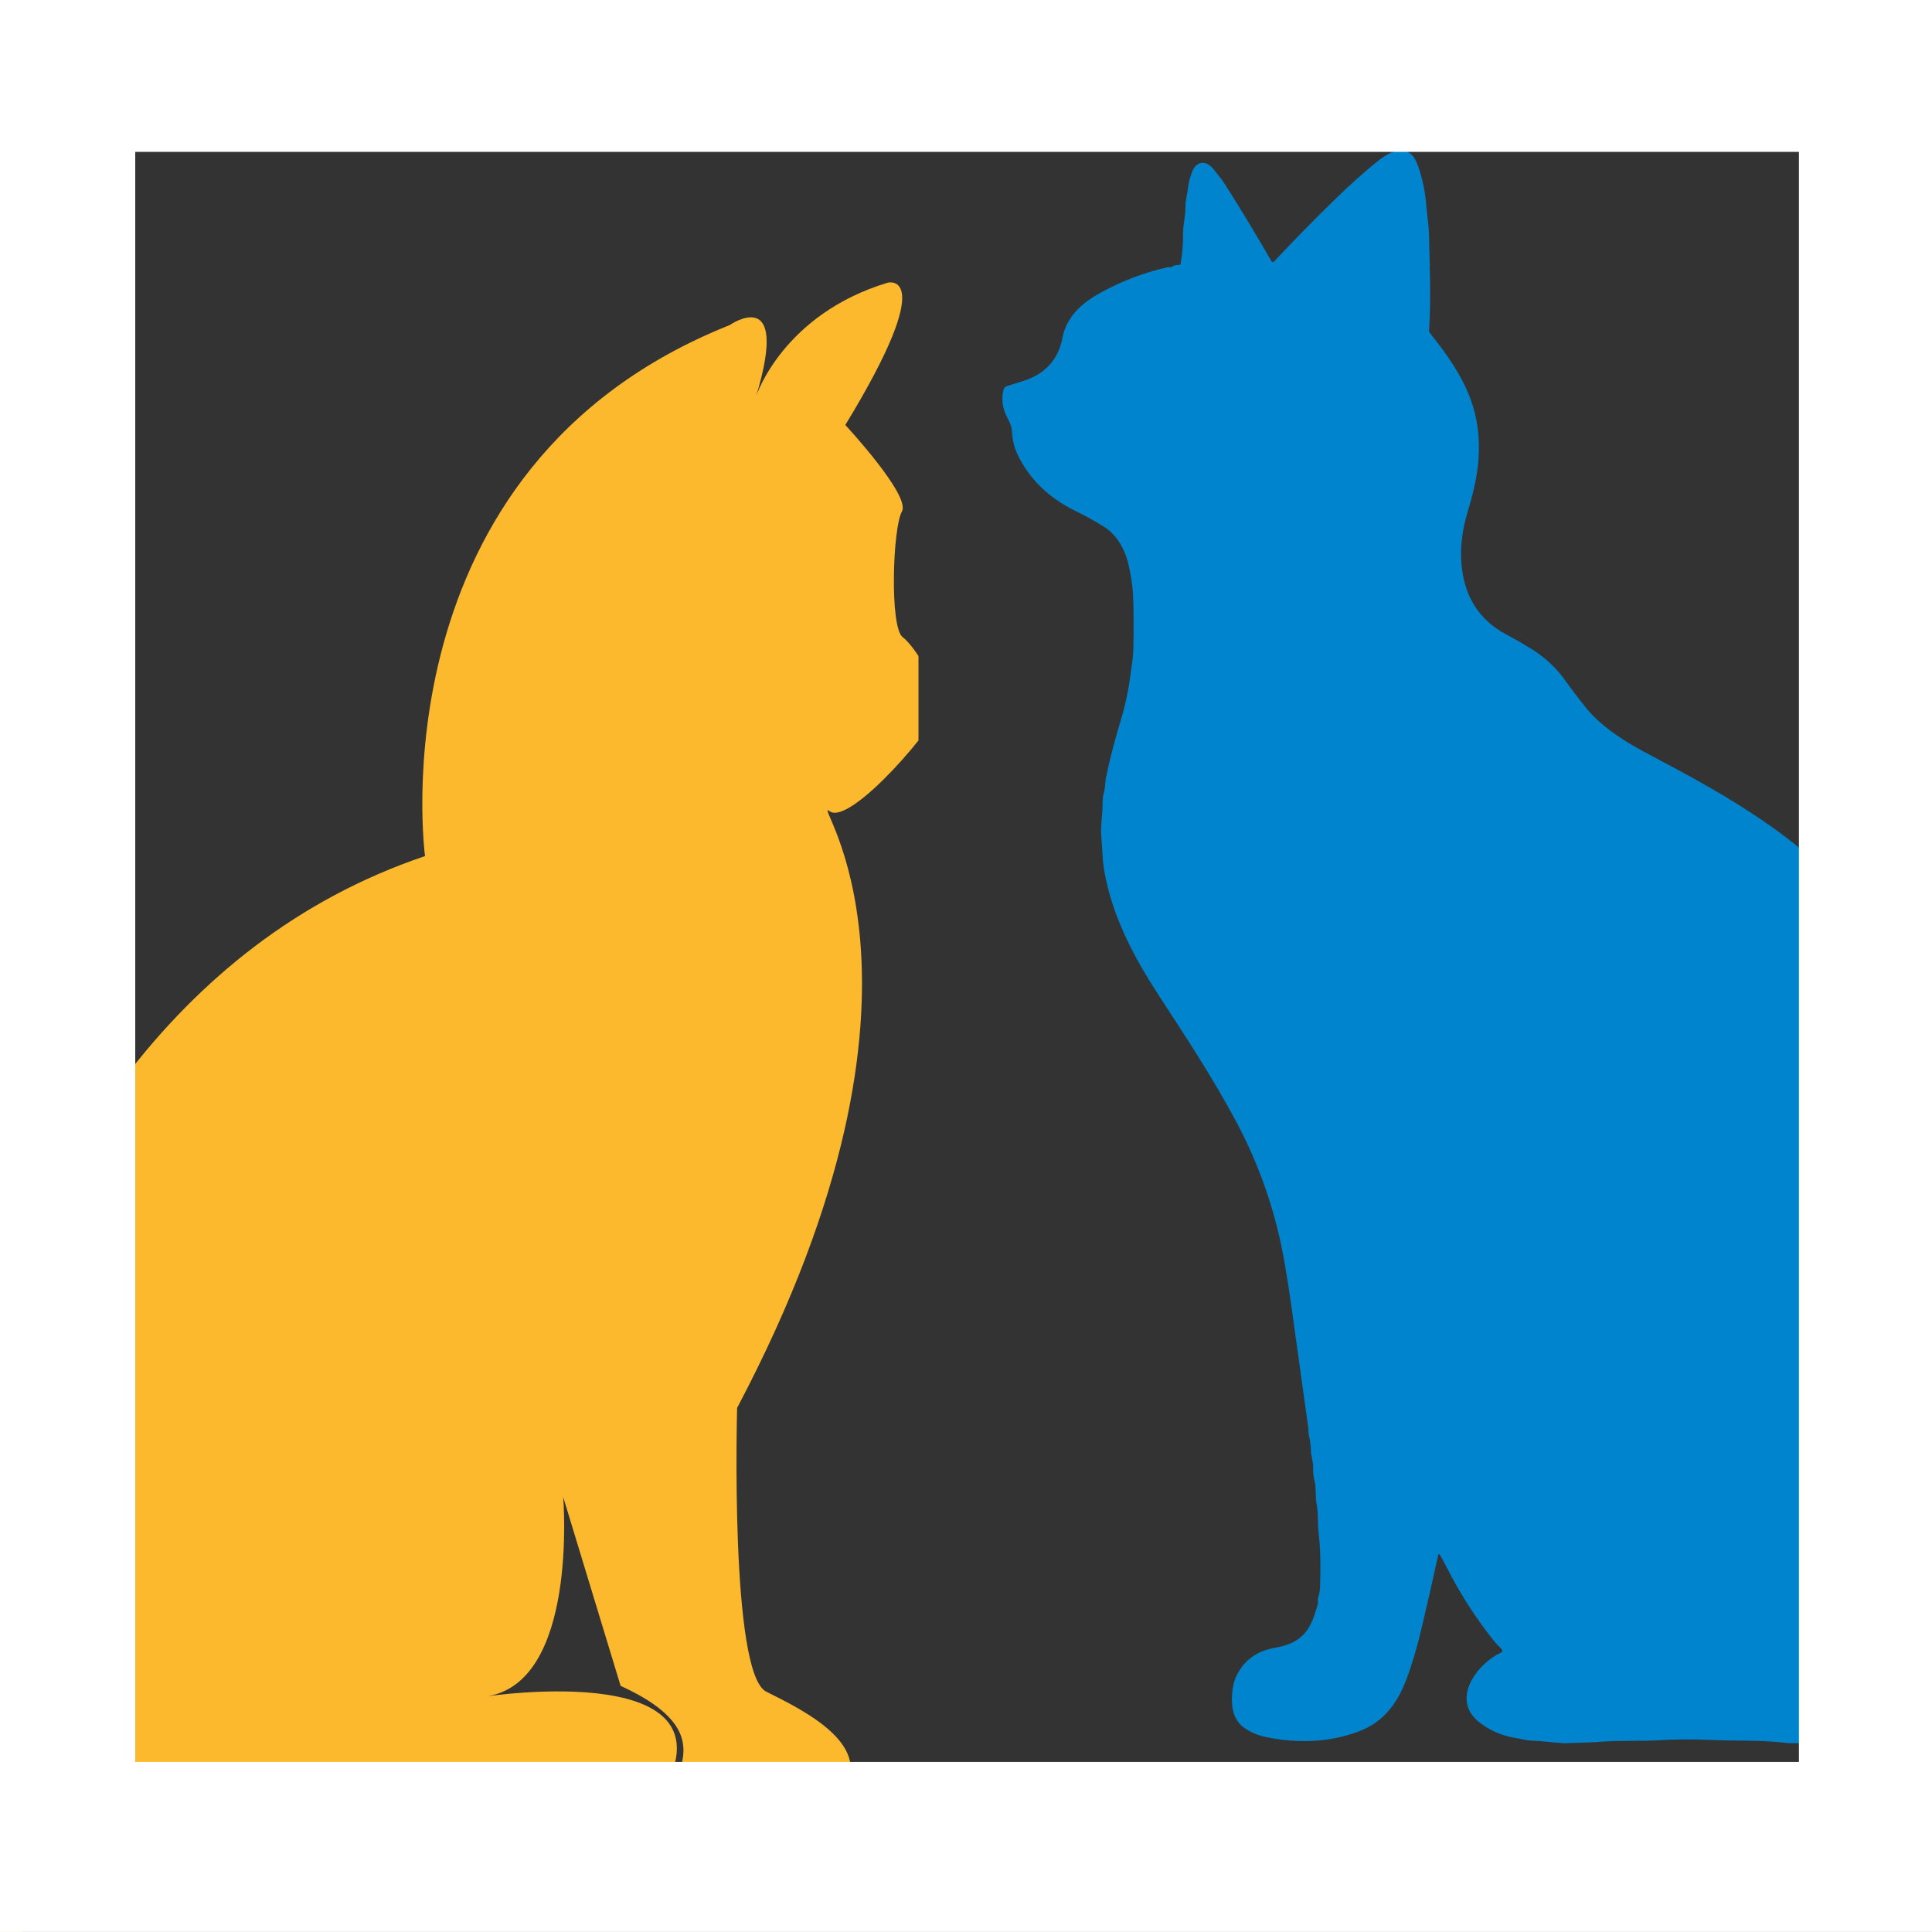 <svg xmlns="http://www.w3.org/2000/svg" xmlns:xlink="http://www.w3.org/1999/xlink" width="500" viewBox="0 0 375 375" height="500" preserveAspectRatio="xMidYMid meet"><rect x="0" y="0" width="375" height="375" fill="#333333" stroke="none"/><defs><clipPath id="bd2a1e90c1"><path d="M 194.211 29 L 375 29 L 375 339 L 194.211 339 Z M 194.211 29 " clip-rule="nonzero"></path></clipPath><clipPath id="39e4215f97"><path d="M 0 53 L 178.277 53 L 178.277 375 L 0 375 Z M 0 53 " clip-rule="nonzero"></path></clipPath><clipPath id="b7b49bebb0"><path d="M 0 1 L 178.277 1 L 178.277 322 L 0 322 Z M 0 1 " clip-rule="nonzero"></path></clipPath><clipPath id="431f50cfa5"><rect x="0" width="179" y="0" height="322"></rect></clipPath><clipPath id="9c607ca0b9"><path d="M 0 0 L 375 0 L 375 374.992 L 0 374.992 Z M 0 0 " clip-rule="nonzero"></path></clipPath></defs><g clip-path="url(#bd2a1e90c1)"><path fill="#0084cd" d="M 351.629 338.355 L 347.242 338.355 C 344.758 338.059 342.27 337.902 339.777 337.879 C 336.438 337.848 333.945 337.801 332.301 337.73 C 328.598 337.578 325.223 337.59 322.168 337.777 C 318.41 338.008 314.477 337.777 310.641 338.078 C 308.379 338.25 306.133 338.25 303.863 338.355 L 303.641 338.355 C 302.422 338.285 301.207 338.184 299.996 338.043 C 298.562 337.879 297.184 337.953 295.77 337.656 C 295.172 337.527 294.586 337.418 294.012 337.32 C 291.23 336.828 288.836 335.734 286.836 334.043 C 281.582 329.594 286.945 322.715 291.355 320.77 C 291.414 320.742 291.465 320.699 291.508 320.648 C 291.551 320.594 291.574 320.535 291.586 320.469 C 291.598 320.402 291.594 320.336 291.574 320.273 C 291.551 320.207 291.516 320.152 291.469 320.105 C 290.836 319.5 290.254 318.863 289.727 318.195 C 286.316 313.883 283.344 309.23 280.812 304.238 C 280.363 303.355 279.922 302.551 279.496 301.82 C 279.328 301.535 279.211 301.555 279.141 301.875 C 278.078 306.762 277.004 311.5 275.914 316.098 C 275.004 319.945 274.027 323.23 272.984 325.957 C 271.238 330.5 268.695 334.176 263.844 336.023 C 258.379 338.113 252.402 338.504 245.914 337.203 C 244.188 336.859 242.695 336.23 241.441 335.316 C 239.328 333.773 238.965 331.281 239.152 328.754 C 239.25 327.41 239.531 326.258 239.992 325.297 C 241.441 322.285 243.895 320.473 247.355 319.859 C 251.977 319.039 254.113 317.188 255.441 312.484 C 255.633 311.801 255.906 311.348 255.801 310.582 C 255.777 310.422 255.793 310.266 255.848 310.117 C 256.074 309.43 256.203 308.734 256.227 308.027 C 256.375 303.777 256.281 300.289 255.945 297.566 C 255.711 295.668 255.922 293.789 255.555 291.918 C 255.266 290.43 255.516 288.93 255.16 287.496 C 254.938 286.598 254.844 285.688 254.879 284.766 C 254.918 283.637 254.445 282.652 254.438 281.535 C 254.43 280.547 254.297 279.547 254.031 278.531 C 253.922 278.117 254.02 277.703 253.957 277.293 C 252.84 269.301 251.73 261.305 250.625 253.309 C 250.297 250.926 249.883 248.289 249.391 245.395 C 247.73 235.648 244.602 226.461 240.012 217.832 C 235.492 209.328 230.09 201.152 224.863 193.125 C 220.07 185.762 215.945 177.926 214.391 169.352 C 214.18 168.188 214.047 167.02 213.992 165.848 C 213.941 164.758 213.863 163.598 213.762 162.363 C 213.59 160.18 214.039 158.066 214.008 155.922 C 213.996 155.176 214.09 154.449 214.285 153.746 C 214.555 152.797 214.477 151.859 214.68 150.871 C 215.418 147.332 216.355 143.699 217.488 139.977 C 218.359 137.117 219.023 134.098 219.41 131.062 C 219.516 130.219 219.629 129.383 219.758 128.555 C 219.887 127.73 219.957 126.91 219.977 126.098 C 220.074 122.293 220.059 118.809 219.93 115.637 C 219.875 114.25 219.652 112.551 219.258 110.539 C 218.617 107.215 217.125 104.051 214.336 102.277 C 212.723 101.246 210.824 100.199 208.648 99.125 C 203.547 96.617 199.852 93.023 197.566 88.348 C 196.867 86.918 196.488 85.379 196.434 83.727 C 196.383 82.305 195.375 81.074 194.945 79.746 C 194.5 78.387 194.438 77.051 194.762 75.738 C 194.863 75.32 195.121 75.043 195.531 74.906 C 196.594 74.562 197.613 74.242 198.59 73.949 C 202.645 72.727 205.418 69.844 206.176 65.754 C 206.934 61.668 209.699 59.031 213.25 57.02 C 217.301 54.727 221.676 53.027 226.375 51.922 C 226.617 51.863 226.855 51.84 227.098 51.855 C 227.258 51.863 227.41 51.828 227.547 51.742 C 227.961 51.48 228.395 51.375 228.844 51.426 C 229.023 51.441 229.125 51.363 229.156 51.184 C 229.496 49.215 229.652 47.332 229.629 45.539 C 229.605 43.629 230.137 41.887 230.102 39.992 C 230.086 38.855 230.449 37.797 230.566 36.633 C 230.664 35.652 230.922 34.594 231.344 33.461 C 232.207 31.105 234.227 31.059 235.645 32.957 C 236.328 33.875 237.109 34.73 237.715 35.688 C 240.766 40.48 243.777 45.465 246.75 50.645 C 246.918 50.934 247.117 50.957 247.348 50.707 C 251.051 46.742 255.027 42.688 259.273 38.543 C 261.988 35.895 264.699 33.473 267.41 31.273 C 269.223 29.801 272.141 28.172 274.078 30.098 C 274.617 30.633 275.141 31.742 275.648 33.422 C 276.254 35.441 276.641 37.484 276.812 39.547 C 276.902 40.664 277.008 41.703 277.137 42.664 C 277.273 43.723 277.352 44.738 277.367 45.711 C 277.496 51.898 277.797 57.742 277.379 64.176 C 277.367 64.328 277.414 64.469 277.512 64.59 C 282.453 70.77 286.32 76.695 286.941 84.266 C 287.387 89.648 286.441 94.16 284.891 99.277 C 283.676 103.27 283.309 107.035 283.789 110.578 C 284.559 116.32 287.41 120.504 292.336 123.129 C 293.973 124 295.555 124.906 297.082 125.848 C 299.777 127.504 301.988 129.539 303.723 131.961 C 305.148 133.953 306.551 135.793 307.926 137.488 C 310.777 140.992 315.273 143.879 319.277 146.008 C 328.473 150.891 335.73 154.762 343.598 160.285 C 359.586 171.512 372.211 187.707 380.367 205.621 C 387.238 220.727 391.379 236.836 394.195 253.562 C 394.324 254.324 394.422 255.102 394.484 255.891 C 394.566 256.863 394.93 257.75 394.902 258.727 C 394.859 260.09 395.383 261.258 395.367 262.574 C 395.332 264.645 395.816 266.648 395.824 268.723 C 395.848 272.129 395.844 275.574 395.816 279.055 C 395.809 279.992 395.723 280.953 395.559 281.934 C 395.324 283.309 395.422 284.645 395.254 286.051 C 394.641 291.238 393.602 296.543 392.133 301.969 C 391.246 305.25 391.703 307.957 393.508 310.086 C 395.031 311.883 396.926 312.992 399.191 313.418 C 403.652 314.258 407.805 313.492 411.652 311.125 C 421.035 305.352 426.645 294.176 429.012 283.734 C 429.375 282.125 429.715 280.484 430.035 278.809 C 430.176 278.074 430.25 277.359 430.262 276.66 C 430.281 275.645 430.695 274.82 430.719 273.82 C 430.75 272.457 430.676 271.125 430.855 269.75 C 431.328 266.133 430.828 262.676 430.727 259.082 C 430.703 258.223 430.629 257.367 430.5 256.516 C 430.379 255.676 430.254 254.797 430.129 253.875 C 429.66 250.398 428.91 246.836 427.887 243.191 C 425.922 236.219 422.801 230.008 418.52 224.551 C 416.898 222.488 415.879 220.926 415.461 219.867 C 413.625 215.227 414.68 208.254 420.215 206.762 C 421.961 206.289 424.461 206.461 426.25 207.207 C 430.52 208.988 433.883 212.301 436.66 216.109 C 440.223 220.992 443.219 226.445 445.645 232.465 C 448.844 240.418 451.051 248.629 452.266 257.098 C 452.504 258.797 452.73 260.457 452.934 262.078 C 453.117 263.535 453.238 265.141 453.297 266.891 C 453.352 268.559 453.422 270.223 453.504 271.887 C 453.684 275.457 453.43 279.148 453.164 283.027 C 452.836 287.75 452.02 292.574 450.715 297.492 C 448.844 304.551 446.148 310.723 442.633 316.004 C 438.703 321.906 434.152 326.383 428.152 330.023 C 421.918 333.809 414.754 336.301 406.66 337.508 C 404.941 337.766 403.5 337.895 402.344 337.898 C 400.473 337.898 398.535 338.402 396.715 338.195 C 394.738 337.977 392.75 337.957 390.809 337.668 C 386.801 337.066 383.727 335.703 380.203 334.359 C 376.27 332.859 372.406 333.027 368.605 334.855 C 365.199 336.492 361.535 337.496 357.613 337.867 C 355.617 338.051 353.625 338.215 351.629 338.355 Z M 351.629 338.355 " fill-opacity="1" fill-rule="nonzero"></path></g><g clip-path="url(#39e4215f97)"><g transform="matrix(1, 0, 0, 1, 0, 53)"><g clip-path="url(#431f50cfa5)"><g clip-path="url(#b7b49bebb0)"><path fill="#fdb92d" d="M -20.562 295.707 C -20.562 295.707 -17.012 146.766 82.496 113.168 C 82.496 113.168 72.32 37.727 141.621 10.105 C 141.621 10.105 153.414 1.867 146.789 23.836 C 146.789 23.836 151.961 8.004 172.312 1.867 C 172.312 1.867 182.492 -0.719 164.074 29.488 C 164.074 29.488 176.836 43.219 175.059 46.289 C 173.285 49.359 172.637 68.742 175.223 70.684 C 177.805 72.621 182.492 80.859 182.492 83.93 C 182.492 86.996 165.043 107.512 161.008 104.445 C 156.969 101.375 187.016 137.074 143.074 220.27 C 143.074 220.27 141.621 271.801 148.73 275.352 C 155.836 278.906 170.699 286.016 162.945 295.707 C 162.945 295.707 133.383 299.746 131.281 295.707 C 129.184 291.668 140.652 283.43 120.461 274.223 L 109.312 237.555 C 109.312 237.555 112.383 274.223 93.969 276.324 C 93.969 276.324 146.469 268.246 127.082 297.484 L 19.496 300.23 C 19.496 300.23 -83.887 434.953 -5.379 441.738 C 25.312 444.484 35.973 424.133 42.922 397.477 C 44.535 391.176 52.289 392.145 54.391 398.285 C 55.844 402.484 55.359 425.746 36.137 449.492 C 5.281 487.777 -88.734 466.938 -55.781 379.383 C -30.742 313.316 -35.91 349.824 -20.562 295.707 Z M -20.562 295.707 " fill-opacity="1" fill-rule="nonzero"></path></g></g></g></g><g clip-path="url(#9c607ca0b9)"><path stroke-linecap="butt" transform="matrix(0.75, 0, 0, 0.75, -6.75, -3.523)" fill="none" stroke-linejoin="miter" d="M -0 0 L 518.562 0 L 518.562 504.688 L -0 504.688 Z M -0 0 " stroke="#ffffff" stroke-width="88" stroke-opacity="1" stroke-miterlimit="4"></path></g></svg>